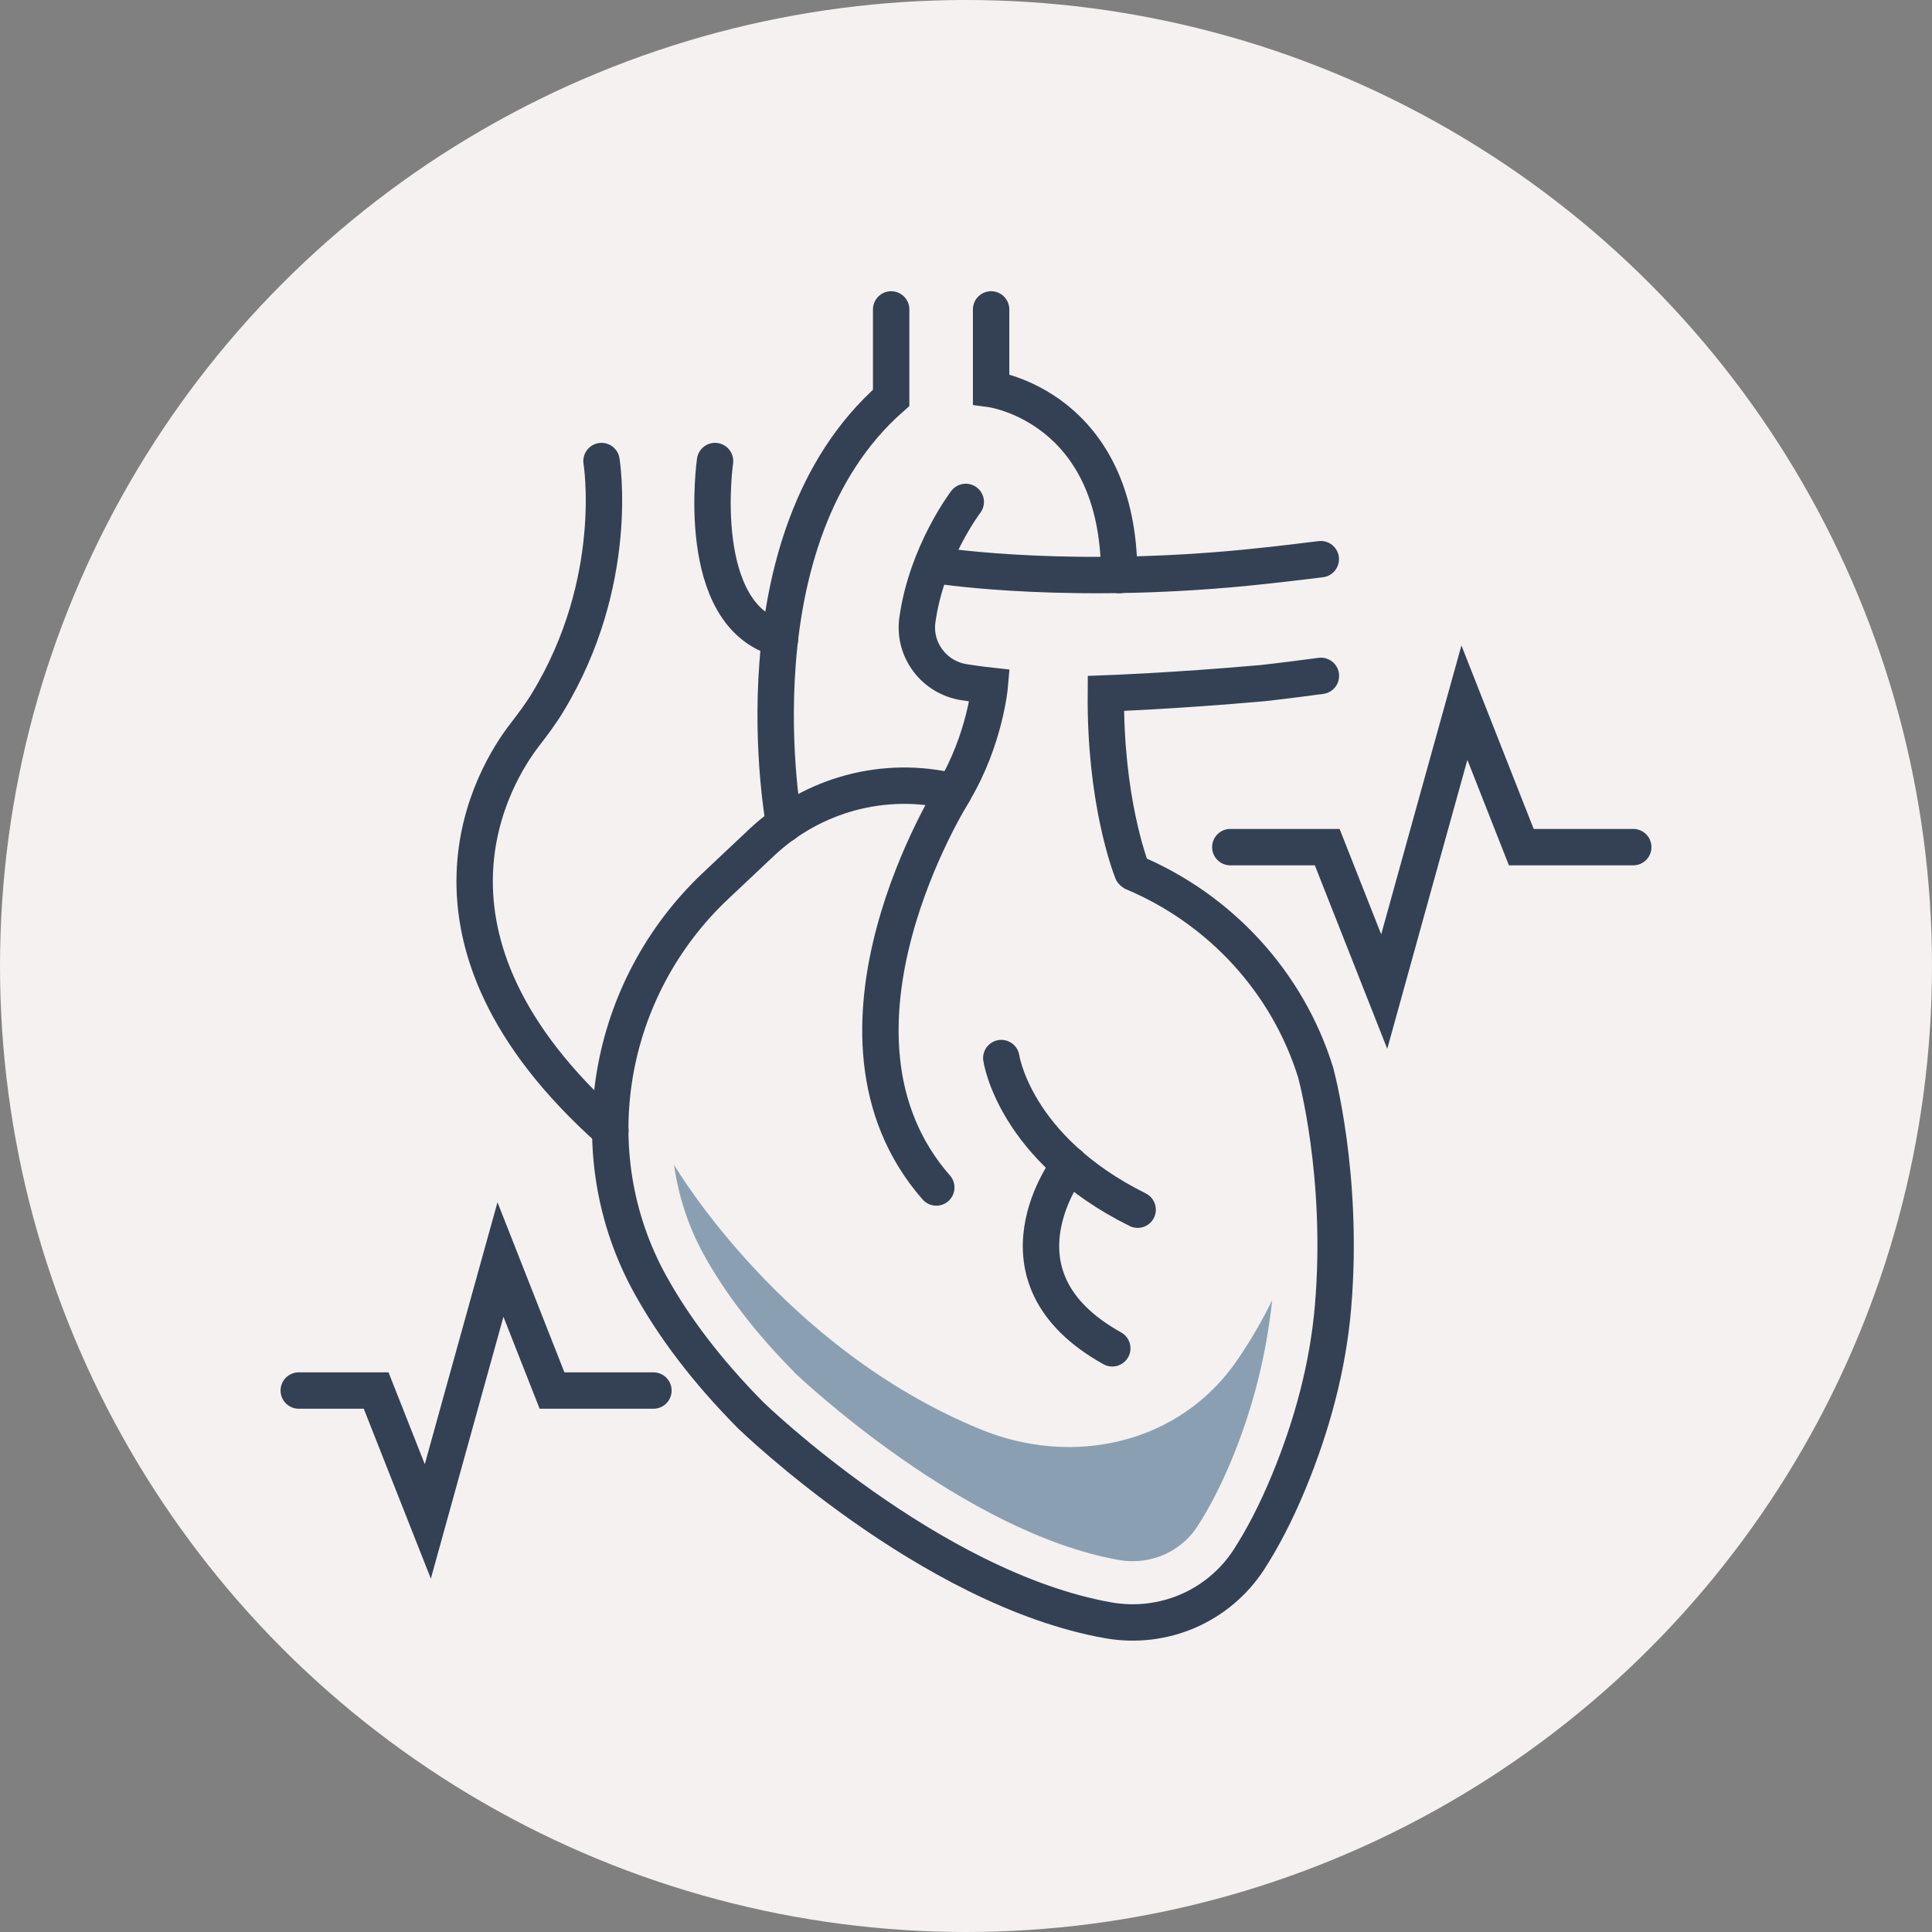 <svg xmlns="http://www.w3.org/2000/svg" id="Layer_2" data-name="Layer 2" viewBox="0 0 159.28 159.28"><rect x="0" y="0" width="159.28" height="159.28" fill="#808080" stroke="none"/><defs><style>      .cls-1 {        fill: none;        stroke: #344154;        stroke-linecap: round;        stroke-miterlimit: 10;        stroke-width: 3px;      }      .cls-2 {        fill: #f4f1f0;      }      .cls-2, .cls-3 {        stroke-width: 0px;      }      .cls-3 {        fill: #8aa0b2;      }    </style></defs><g id="Icon_Set" data-name="Icon Set"><g><g id="Layer_1-2" data-name="Layer 1-2"><circle class="cls-2" cx="79.64" cy="79.64" r="79.64"></circle></g><g><polyline class="cls-1" points="24.63 114.64 27.82 114.64 31.01 114.64 35.27 125.43 38.26 114.64 41.26 103.84 45.51 114.64 53.87 114.64"></polyline><polyline class="cls-1" points="101.43 69.84 105.91 69.84 109.42 69.84 114.12 81.75 117.42 69.84 120.73 57.93 125.42 69.84 134.65 69.84"></polyline><g><path class="cls-1" d="m77.57,46.65s11.05,1.71,26.61,0c0,0,1.75-.18,4.71-.55"></path><path class="cls-1" d="m64.65,67.95s-4.4-23.52,8.82-35.15v-7.29"></path><path class="cls-1" d="m81.71,25.51v6.57s10.56,1.41,10.56,15.33"></path><path class="cls-1" d="m108.9,55.72c-2.81.38-4.81.6-4.81.6-7.33.65-12.92.85-12.92.85-.07,8.77,1.97,14.15,2.18,14.69.01.03.04.05.07.07h0c7.22,3.04,12.74,9.08,15.04,16.47,0,0,2.36,8.51,1.44,19.33-.42,4.94-1.73,9.78-3.63,14.39-1.11,2.7-2.24,4.8-3.29,6.43-2.51,3.88-7.08,5.84-11.63,5.03-14.73-2.62-29.43-16.87-29.43-16.87-3.73-3.76-6.42-7.39-8.31-10.81-5.99-10.84-3.61-24.4,5.41-32.89l3.78-3.56c4.21-3.96,10.12-5.56,15.74-4.2.06.02.1.02.1.02,2.58-4.33,2.96-8.74,2.96-8.74,0,0-.92-.1-2.13-.29-2.45-.38-4.18-2.66-3.84-5.12.77-5.53,3.99-9.74,3.99-9.74"></path><path class="cls-1" d="m50.32,93.21c-17.96-15.99-9.49-29.47-7.09-32.59.67-.87,1.33-1.74,1.9-2.68,6.11-10.01,4.46-19.93,4.46-19.93"></path><path class="cls-1" d="m58.95,38.01s-1.83,12.75,5.36,14.65"></path><path class="cls-1" d="m82.55,87.23s1.07,7.45,11.24,12.5"></path><path class="cls-1" d="m78.64,65.29s-12.6,19.88-1.45,32.61"></path><path class="cls-1" d="m88.18,96.02s-7.18,9.19,3.52,15.14"></path><path class="cls-3" d="m65.46,113.12c.69.66,14.06,13.23,26.78,15.49.38.07.77.1,1.15.1,2.15,0,4.17-1.07,5.35-2.9,1.01-1.57,1.98-3.46,2.86-5.61,1.7-4.13,2.8-8.5,3.28-13-.91,1.85-1.88,3.47-2.85,4.89-4.7,6.92-13.51,8.92-21.24,5.73-16.21-6.68-24.92-21.3-25.22-21.79.36,2.55,1.16,5.07,2.46,7.42,1.79,3.23,4.29,6.48,7.43,9.65Z"></path></g></g></g></g></svg>